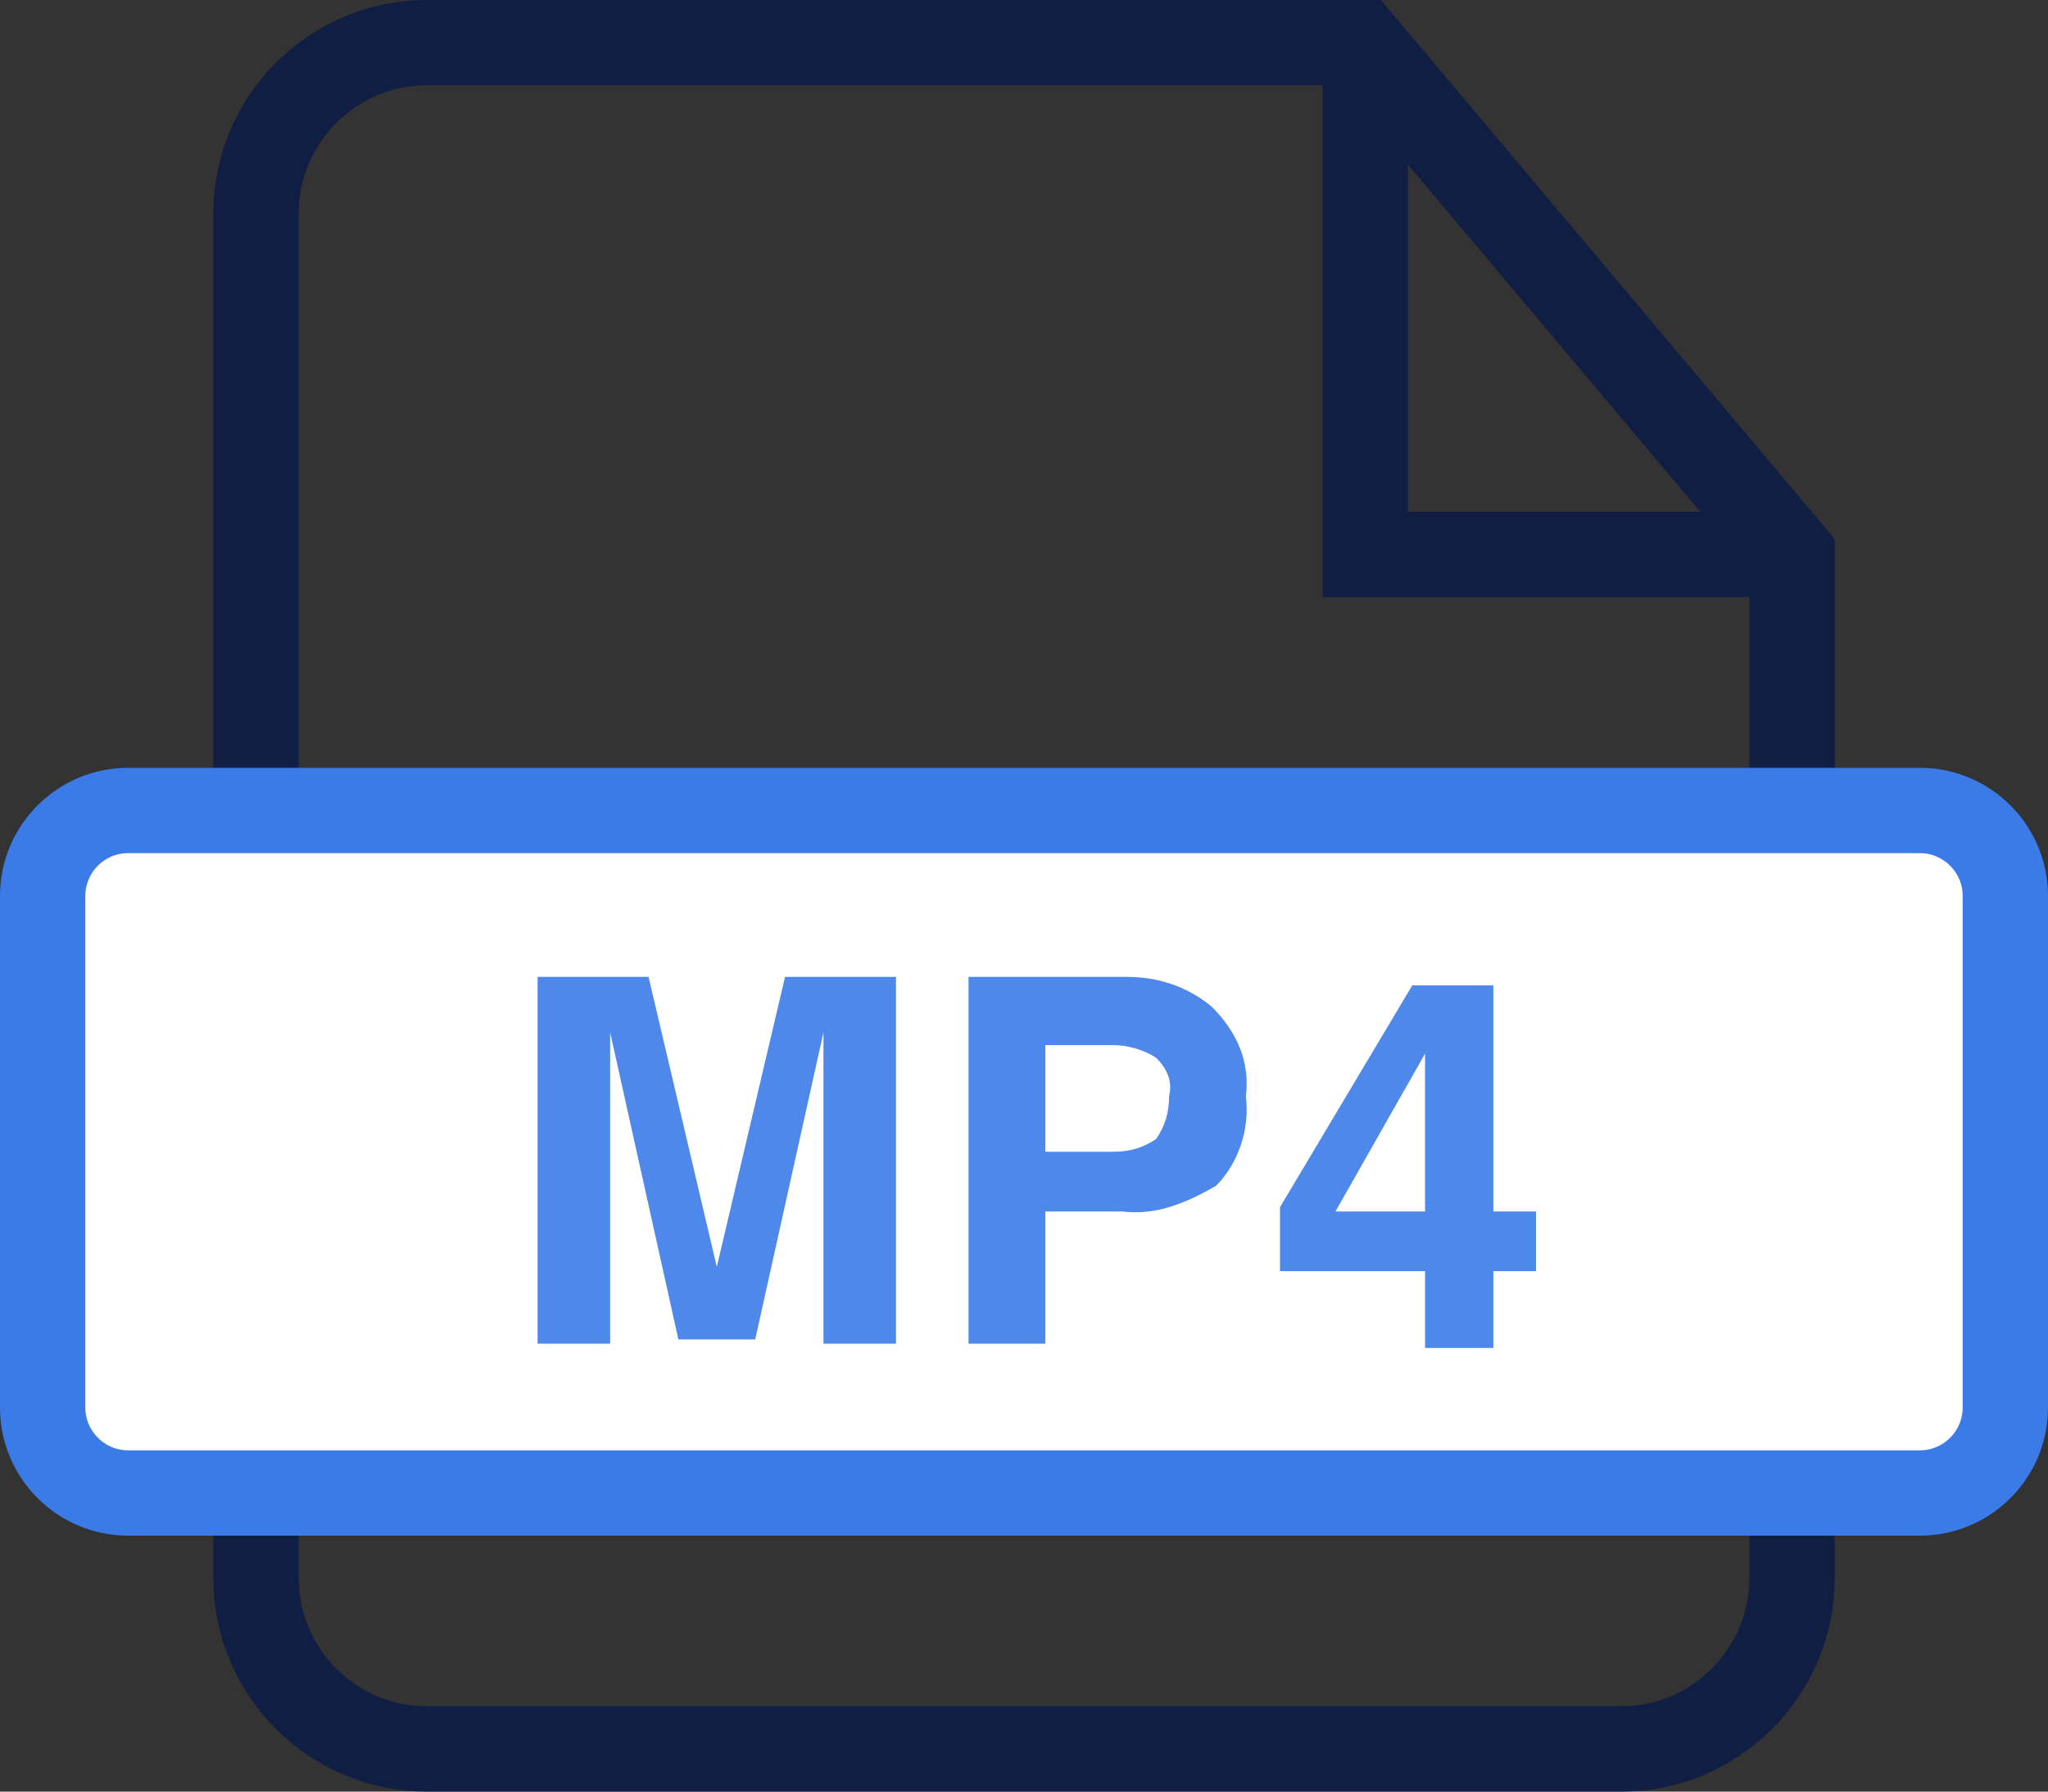<?xml version="1.0" encoding="utf-8"?>
<!-- Generator: Adobe Illustrator 24.0.0, SVG Export Plug-In . SVG Version: 6.00 Build 0)  -->
<svg version="1.1" id="MP4格式" xmlns="http://www.w3.org/2000/svg" xmlns:xlink="http://www.w3.org/1999/xlink" x="0px" y="0px"
	 viewBox="0 0 48 42" style="enable-background:new 0 0 48 42;" xml:space="preserve">
<rect x="0" y="0" width="48" height="42" fill="#333333" stroke="none"/>
<style type="text/css">
	.st0{fill:none;stroke:#111E43;stroke-width:2;stroke-linecap:square;}
	.st1{fill:#FFFFFF;stroke:#3A7BE8;stroke-width:2;stroke-linecap:square;}
	.st2{fill-rule:evenodd;clip-rule:evenodd;fill:#4D88EA;}
</style>
<path id="圆角矩形_644" class="st0" d="M10,1h21.9L42,13v24c0,2.2-1.8,4-4,4H10c-2.2,0-4-1.8-4-4V5C6,2.8,7.8,1,10,1z"/>
<path id="形状_645" class="st0" d="M32,2v11h9"/>
<path id="圆角矩形_645" class="st1" d="M3,19h42c1.1,0,2,0.9,2,2v12c0,1.1-0.9,2-2,2H3c-1.1,0-2-0.9-2-2V21C1,19.9,1.9,19,3,19z
	"/>
<path id="MP4" class="st2" d="M16.8,29.7l-1.6-6.8h-2.6v8.6h1.7v-5.9c0-0.2,0-0.4,0-0.7s0-0.5,0-0.7l1.6,7.2h1.8l1.6-7.2
	c0,0.2,0,0.4,0,0.7s0,0.5,0,0.7v5.9H21v-8.6h-2.6L16.8,29.7z M27.4,25.7c0,0.4-0.1,0.7-0.3,1c-0.3,0.2-0.6,0.3-1,0.3h-1.6v-2.5h1.6
	c0.3,0,0.7,0.1,1,0.3C27.3,25,27.5,25.3,27.4,25.7L27.4,25.7L27.4,25.7z M29.2,25.7c0.1-0.8-0.2-1.5-0.8-2.1c-0.6-0.5-1.3-0.7-2-0.7
	h-3.7v8.6h1.8v-3.1h1.8c0.8,0.1,1.5-0.2,2.2-0.6C29,27.3,29.3,26.5,29.2,25.7L29.2,25.7L29.2,25.7z M36,28.4h-1v-5.3h-1.9l-3.1,5.2
	v1.5h3.4v1.8h1.6v-1.8h1L36,28.4L36,28.4z M31.3,28.4l2.1-3.7v3.7H31.3z"/>
</svg>
